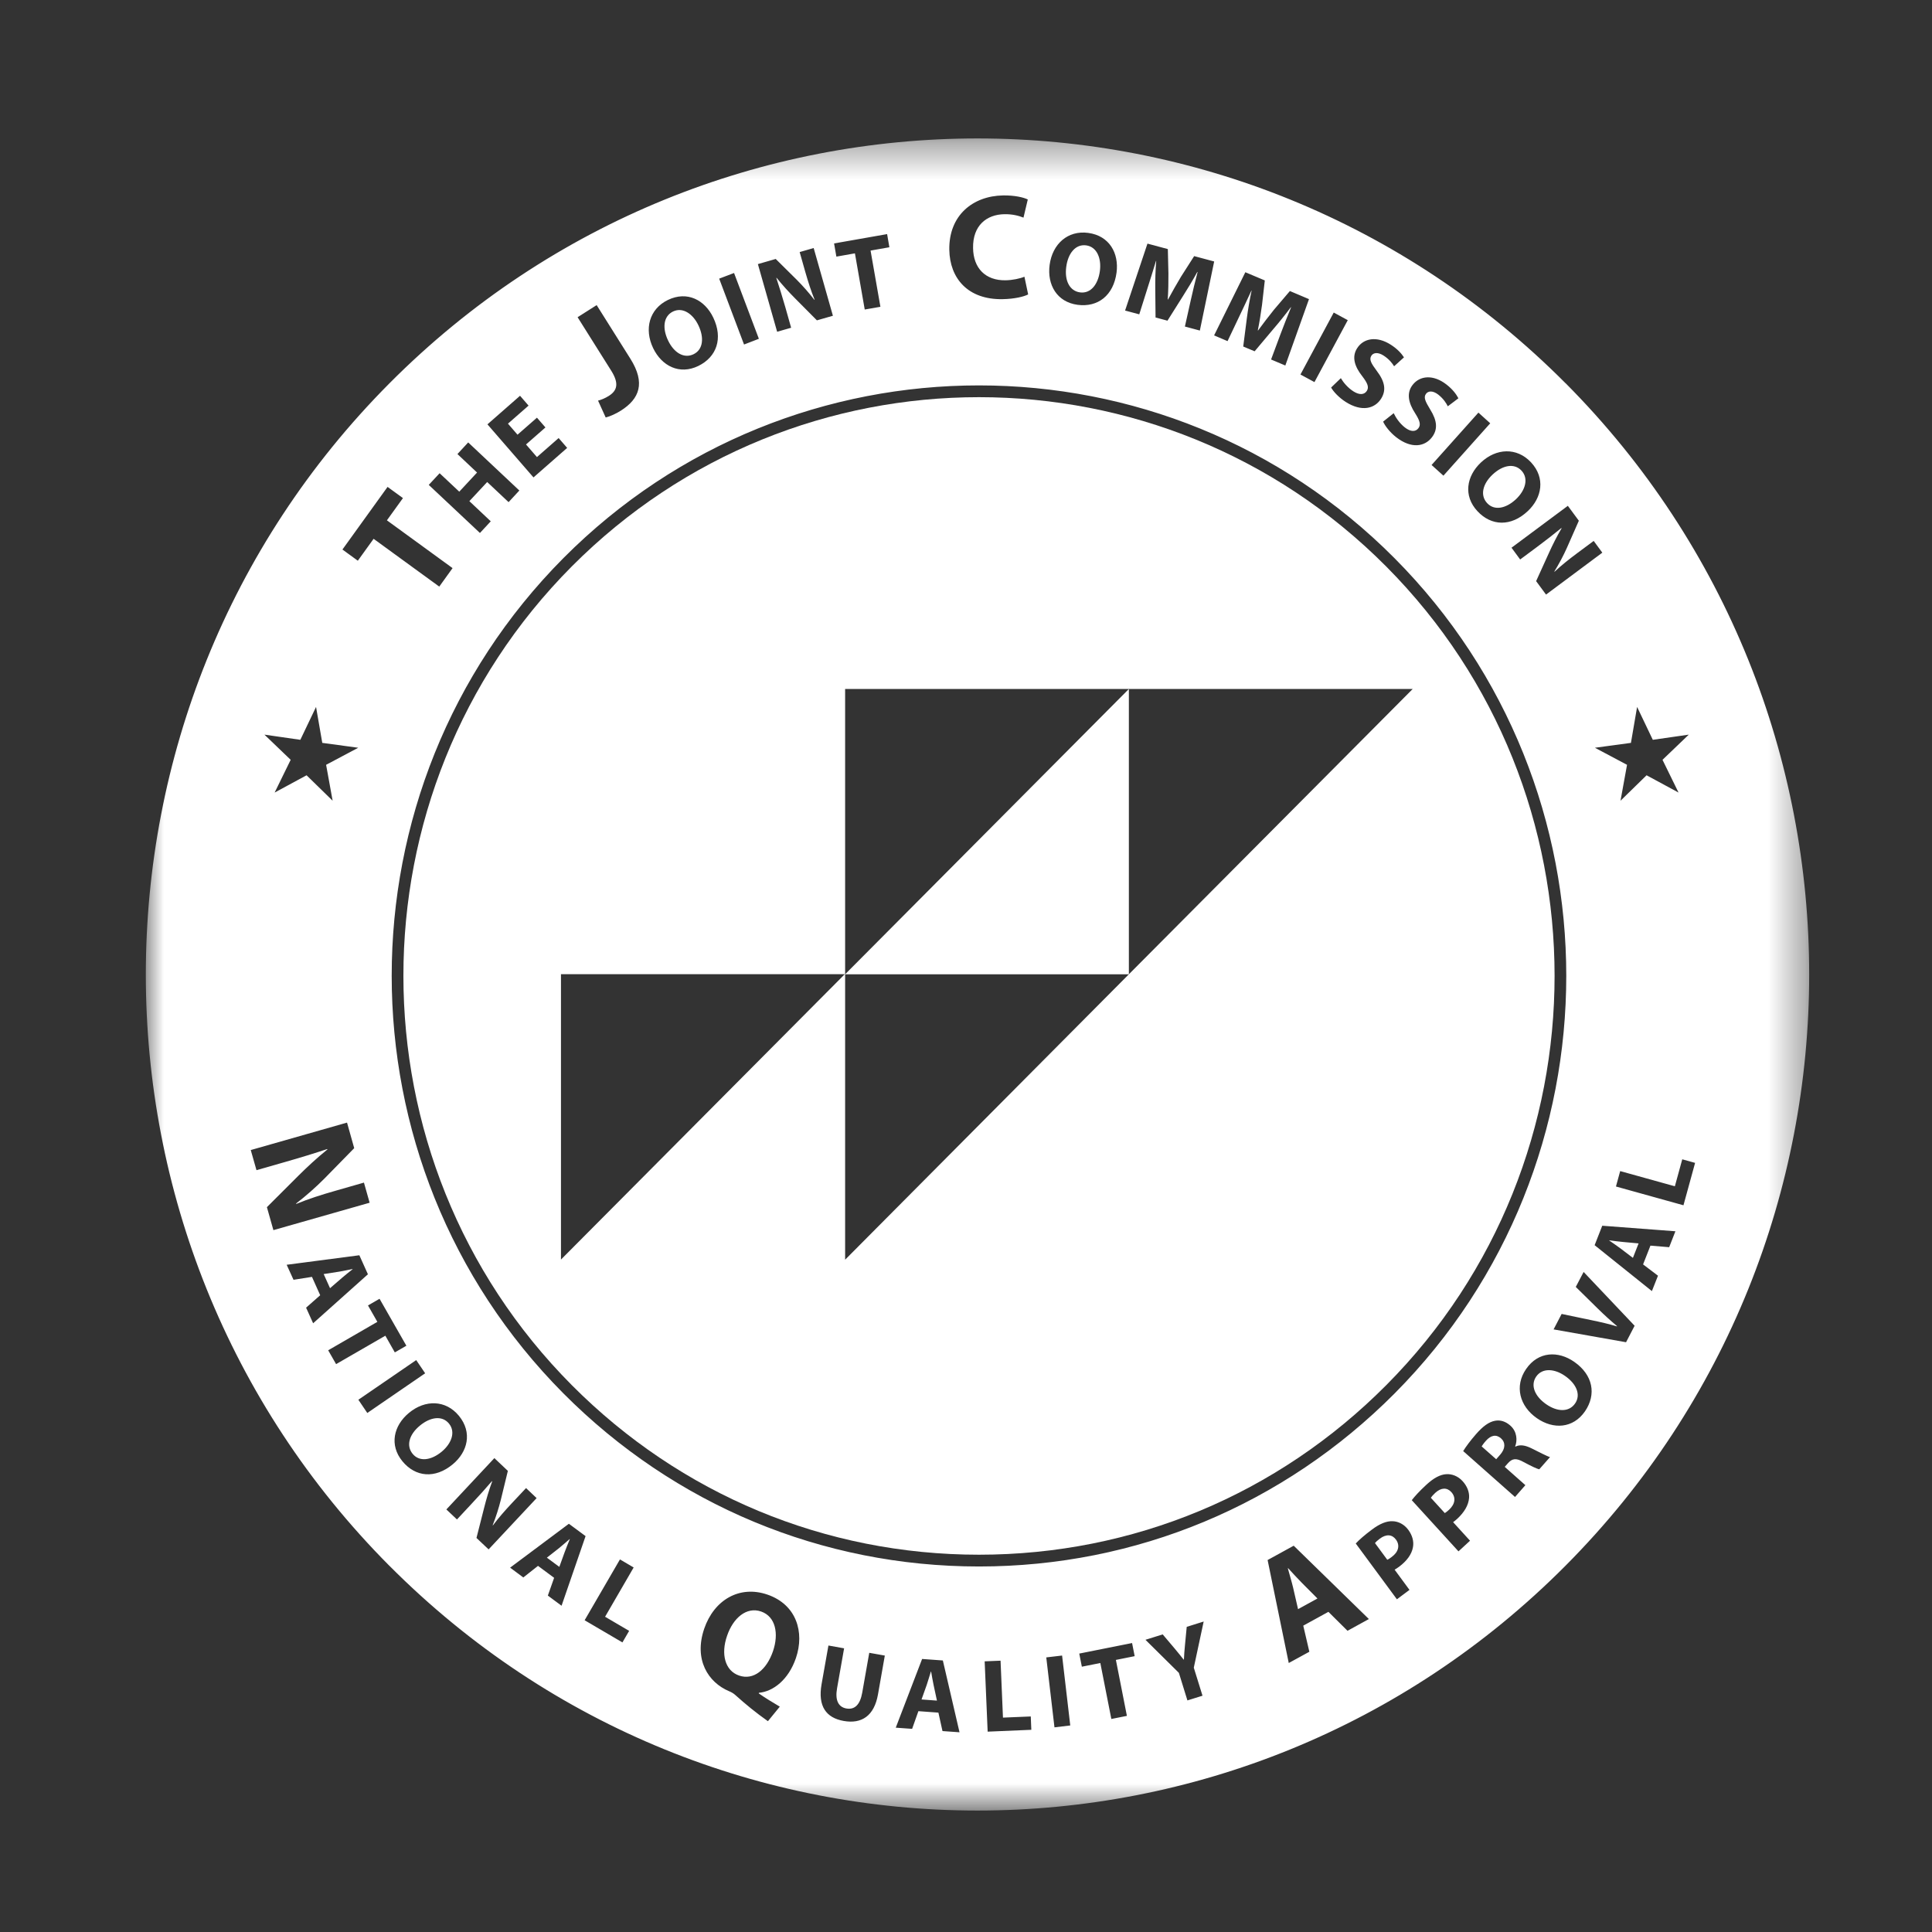 <?xml version="1.0" encoding="UTF-8"?>
<svg width="53px" height="53px" viewBox="0 0 53 53" version="1.1" xmlns="http://www.w3.org/2000/svg" xmlns:xlink="http://www.w3.org/1999/xlink">
    <rect x="0" y="0" width="53" height="53" fill="#333333" stroke="none"/>
    <defs>
        <polygon id="path-1" points="7.93103448e-05 0.372 45.63 0.372 45.63 46.242 7.93103448e-05 46.242"></polygon>
    </defs>
    <g stroke="none" stroke-width="1" fill="none" fill-rule="evenodd">
        <g id="Group-37" transform="translate(4, 3)">
            <g id="Group-36">
                <polygon id="Fill-1" fill="#FFFFFF" points="19.184 23.727 26.968 23.727 26.968 15.901"></polygon>
                <g id="Group-35" transform="translate(0, 0.426)">
                    <path d="M26.968,23.301 L19.184,31.131 L19.184,23.301 L19.184,15.475 L26.968,15.475 L34.754,15.475 L26.968,23.301 Z M11.389,31.127 L11.389,23.299 L19.174,23.299 L11.389,31.127 Z M34.027,12.114 C27.867,5.922 17.846,5.921 11.684,12.114 C5.526,18.307 5.528,28.382 11.686,34.572 C14.67,37.573 18.637,39.224 22.856,39.224 C27.078,39.224 31.045,37.573 34.029,34.572 C40.187,28.38 40.185,18.305 34.027,12.114 L34.027,12.114 Z" id="Fill-2" fill="#FFFFFF"></path>
                    <path d="M31.329,39.597 C31.372,39.76 31.435,39.963 31.473,40.125 L31.609,40.717 L32.141,40.425 L31.711,39.993 C31.591,39.873 31.451,39.717 31.336,39.593 L31.329,39.597 Z" id="Fill-4" fill="#FFFFFF"></path>
                    <path d="M5.297,31.46 L4.879,31.525 L5.054,31.913 L5.376,31.634 C5.466,31.556 5.581,31.465 5.674,31.392 L5.671,31.387 C5.556,31.408 5.412,31.443 5.297,31.46" id="Fill-6" fill="#FFFFFF"></path>
                    <path d="M25.629,4.595 C25.92,4.634 26.124,4.378 26.173,4.006 C26.218,3.663 26.093,3.345 25.796,3.305 C25.505,3.266 25.299,3.522 25.25,3.895 C25.2,4.269 25.341,4.557 25.629,4.595" id="Fill-8" fill="#FFFFFF"></path>
                    <path d="M33.853,38.783 C33.782,38.836 33.739,38.879 33.719,38.904 L34.057,39.363 C34.092,39.347 34.13,39.323 34.18,39.284 C34.366,39.147 34.411,38.966 34.294,38.808 C34.189,38.665 34.028,38.653 33.853,38.783" id="Fill-10" fill="#FFFFFF"></path>
                    <path d="M11.626,38.795 C11.536,38.871 11.426,38.972 11.336,39.043 L11.002,39.305 L11.344,39.558 L11.489,39.157 C11.53,39.044 11.586,38.909 11.631,38.799 L11.626,38.795 Z" id="Fill-12" fill="#FFFFFF"></path>
                    <path d="M15.027,6.291 C15.291,6.162 15.321,5.836 15.159,5.498 C15.01,5.186 14.731,4.99 14.462,5.12 C14.198,5.249 14.165,5.576 14.327,5.914 C14.49,6.255 14.765,6.418 15.027,6.291" id="Fill-14" fill="#FFFFFF"></path>
                    <path d="M21.543,42.429 L21.537,42.429 C21.5,42.541 21.461,42.685 21.423,42.794 L21.28,43.195 L21.703,43.226 L21.613,42.808 C21.588,42.691 21.563,42.546 21.543,42.429" id="Fill-16" fill="#FFFFFF"></path>
                    <path d="M16.879,40.782 C16.479,40.644 16.112,40.959 15.946,41.447 C15.773,41.941 15.882,42.404 16.275,42.539 C16.671,42.676 17.031,42.38 17.206,41.869 C17.368,41.393 17.28,40.921 16.879,40.782" id="Fill-18" fill="#FFFFFF"></path>
                    <path d="M38.934,34.32 C38.651,34.122 38.313,34.09 38.142,34.337 C37.975,34.58 38.107,34.881 38.415,35.095 C38.724,35.31 39.043,35.316 39.209,35.075 C39.376,34.833 39.242,34.534 38.934,34.32" id="Fill-20" fill="#FFFFFF"></path>
                    <path d="M35.814,37.506 C35.695,37.375 35.533,37.38 35.373,37.527 C35.308,37.588 35.269,37.635 35.252,37.662 L35.635,38.082 C35.668,38.063 35.703,38.034 35.75,37.992 C35.921,37.835 35.946,37.652 35.814,37.506" id="Fill-22" fill="#FFFFFF"></path>
                    <path d="M37.589,10.267 C37.84,10.03 37.944,9.705 37.739,9.485 C37.539,9.27 37.218,9.336 36.945,9.593 C36.671,9.851 36.598,10.164 36.797,10.377 C36.998,10.592 37.316,10.523 37.589,10.267" id="Fill-24" fill="#FFFFFF"></path>
                    <path d="M36.766,36.095 C36.695,36.175 36.662,36.226 36.646,36.253 L37.044,36.605 L37.157,36.476 C37.3,36.312 37.303,36.144 37.177,36.032 C37.045,35.915 36.9,35.946 36.766,36.095" id="Fill-26" fill="#FFFFFF"></path>
                    <path d="M40.795,31.081 L40.951,30.684 L40.527,30.645 C40.409,30.635 40.263,30.614 40.147,30.599 L40.145,30.604 C40.24,30.673 40.365,30.753 40.457,30.824 L40.795,31.081 Z" id="Fill-28" fill="#FFFFFF"></path>
                    <g id="Group-32">
                        <mask id="mask-2" fill="white">
                            <use xlink:href="#path-1"></use>
                        </mask>
                        <g id="Clip-31"></g>
                        <path d="M40.33,29.123 L40.446,28.7 L41.946,29.117 L42.149,28.377 L42.501,28.475 L42.182,29.638 L40.33,29.123 Z M41.79,30.788 L41.276,30.745 L41.074,31.26 L41.483,31.57 L41.316,31.992 L39.745,30.733 L39.954,30.199 L41.961,30.351 L41.79,30.788 Z M40.607,33.395 L38.619,33.043 L38.84,32.619 L39.668,32.792 C39.901,32.84 40.123,32.89 40.356,32.961 L40.36,32.953 C40.179,32.802 40.005,32.642 39.841,32.481 L39.228,31.878 L39.443,31.467 L40.842,32.943 L40.607,33.395 Z M39.48,35.291 C39.154,35.763 38.61,35.792 38.161,35.479 C37.686,35.15 37.541,34.599 37.865,34.13 C38.2,33.642 38.748,33.628 39.184,33.932 C39.702,34.292 39.798,34.827 39.48,35.291 L39.48,35.291 Z M38.226,36.881 C38.165,36.869 38.017,36.799 37.801,36.684 C37.588,36.564 37.484,36.583 37.366,36.715 L37.279,36.814 L37.845,37.316 L37.561,37.64 L36.139,36.381 C36.214,36.259 36.339,36.091 36.491,35.917 C36.679,35.702 36.843,35.58 37.015,35.549 C37.16,35.523 37.302,35.566 37.434,35.683 C37.618,35.846 37.629,36.089 37.565,36.253 L37.571,36.259 C37.701,36.194 37.846,36.224 38.01,36.304 C38.212,36.403 38.44,36.525 38.521,36.546 L38.226,36.881 Z M36.01,39.132 L34.729,37.728 C34.812,37.62 34.939,37.48 35.134,37.3 C35.332,37.118 35.508,37.026 35.671,37.015 C35.827,37.004 35.995,37.065 36.122,37.205 C36.249,37.344 36.312,37.506 36.301,37.663 C36.286,37.867 36.167,38.062 35.978,38.237 C35.936,38.275 35.896,38.308 35.863,38.331 L36.327,38.84 L36.01,39.132 Z M34.762,39.015 C34.727,39.217 34.588,39.399 34.382,39.553 C34.336,39.586 34.293,39.615 34.258,39.634 L34.666,40.189 L34.321,40.447 L33.192,38.916 C33.285,38.817 33.427,38.69 33.639,38.532 C33.855,38.371 34.039,38.298 34.203,38.305 C34.359,38.309 34.521,38.389 34.633,38.541 C34.745,38.693 34.79,38.859 34.762,39.015 L34.762,39.015 Z M32.966,41.311 L32.442,40.791 L31.752,41.17 L31.919,41.886 L31.354,42.195 L30.774,39.37 L31.49,38.977 L33.552,40.989 L32.966,41.311 Z M28.988,43.092 L28.574,43.221 L28.34,42.465 L27.423,41.558 L27.896,41.41 L28.221,41.794 C28.319,41.911 28.388,41.997 28.472,42.103 L28.478,42.101 C28.482,41.974 28.494,41.853 28.507,41.705 L28.555,41.203 L29.02,41.057 L28.749,42.323 L28.988,43.092 Z M26.914,43.645 L26.487,43.73 L26.185,42.195 L25.678,42.296 L25.607,41.936 L27.056,41.647 L27.127,42.007 L26.612,42.11 L26.914,43.645 Z M24.927,43.96 L24.702,42.041 L25.136,41.99 L25.36,43.908 L24.927,43.96 Z M23.094,44.078 L23.012,42.149 L23.448,42.131 L23.514,43.693 L24.277,43.661 L24.292,44.027 L23.094,44.078 Z M22.856,39.547 C18.551,39.547 14.504,37.861 11.458,34.801 C5.175,28.483 5.174,18.204 11.458,11.882 C17.744,5.567 27.97,5.568 34.255,11.886 C37.396,15.045 38.967,19.195 38.967,23.344 C38.967,27.492 37.397,31.642 34.257,34.801 C31.211,37.861 27.163,39.547 22.858,39.547 L22.856,39.547 Z M21.855,44.062 L21.743,43.556 L21.194,43.516 L21.022,44.001 L20.573,43.969 L21.296,42.084 L21.865,42.125 L22.322,44.095 L21.855,44.062 Z M20.085,43.059 C19.981,43.645 19.637,43.873 19.143,43.784 C18.665,43.699 18.431,43.383 18.538,42.776 L18.726,41.715 L19.156,41.792 L18.963,42.887 C18.904,43.214 18.998,43.403 19.217,43.442 C19.442,43.482 19.593,43.346 19.653,43.01 L19.846,41.915 L20.273,41.991 L20.085,43.059 Z M17.834,42.06 C17.631,42.652 17.214,42.976 16.819,43.012 L16.814,43.028 C16.994,43.155 17.202,43.279 17.392,43.392 L17.066,43.791 C16.733,43.555 16.463,43.335 16.167,43.069 C16.117,43.025 16.059,42.992 15.999,42.968 C15.427,42.726 15.028,42.104 15.319,41.252 C15.587,40.47 16.281,40.052 17.055,40.319 C17.848,40.593 18.077,41.348 17.834,42.06 L17.834,42.06 Z M13.259,41.313 L13.075,41.63 L12.038,41.022 L13.007,39.353 L13.383,39.574 L12.599,40.926 L13.259,41.313 Z M11.029,40.345 L11.201,39.858 L10.759,39.53 L10.356,39.848 L9.994,39.579 L11.606,38.375 L12.064,38.714 L11.405,40.624 L11.029,40.345 Z M9.071,38.764 L9.281,37.938 C9.338,37.709 9.416,37.441 9.503,37.211 L9.494,37.207 C9.329,37.401 9.147,37.603 8.932,37.832 L8.536,38.257 L8.245,37.982 L9.562,36.574 L9.932,36.924 L9.74,37.714 C9.683,37.942 9.603,38.195 9.516,38.413 L9.522,38.419 C9.676,38.214 9.848,38.017 10.045,37.807 L10.431,37.396 L10.721,37.671 L9.404,39.078 L9.071,38.764 Z M7.039,36.66 C6.676,36.218 6.796,35.684 7.218,35.334 C7.662,34.965 8.227,34.974 8.589,35.413 C8.965,35.871 8.829,36.404 8.421,36.743 C7.935,37.147 7.398,37.096 7.039,36.66 L7.039,36.66 Z M6.076,35.336 L5.831,34.973 L7.418,33.885 L7.663,34.247 L6.076,35.336 Z M5.003,33.616 L6.352,32.836 L6.095,32.386 L6.412,32.203 L7.148,33.491 L6.831,33.674 L6.571,33.216 L5.22,33.996 L5.003,33.616 Z M4.397,32.447 L4.784,32.106 L4.558,31.602 L4.052,31.682 L3.864,31.27 L5.858,31.009 L6.093,31.531 L4.59,32.875 L4.397,32.447 Z M3.322,29.69 L4.18,28.833 C4.418,28.595 4.71,28.325 4.983,28.106 L4.976,28.096 C4.631,28.211 4.261,28.325 3.83,28.448 L3.036,28.675 L2.879,28.123 L5.52,27.37 L5.717,28.071 L4.906,28.899 C4.672,29.136 4.388,29.387 4.123,29.589 L4.127,29.601 C4.463,29.463 4.817,29.349 5.213,29.237 L5.984,29.016 L6.14,29.568 L3.5,30.32 L3.322,29.69 Z M4.239,16.869 L4.67,15.967 L4.841,16.953 L5.827,17.087 L4.946,17.555 L5.125,18.54 L4.41,17.842 L3.534,18.316 L3.974,17.418 L3.254,16.727 L4.239,16.869 Z M6.632,9.931 L7.054,10.238 L6.614,10.848 L8.415,12.159 L8.05,12.666 L6.249,11.355 L5.816,11.956 L5.394,11.649 L6.632,9.931 Z M8.06,9.556 L8.599,10.062 L9.087,9.537 L8.549,9.03 L8.844,8.711 L10.247,10.03 L9.952,10.349 L9.365,9.797 L8.876,10.322 L9.463,10.875 L9.166,11.195 L7.762,9.876 L8.06,9.556 Z M10.266,7.431 L10.5,7.701 L9.935,8.196 L10.197,8.499 L10.73,8.032 L10.963,8.3 L10.43,8.767 L10.73,9.113 L11.325,8.591 L11.559,8.861 L10.635,9.671 L9.372,8.215 L10.266,7.431 Z M12.368,4.944 L13.295,6.418 C13.712,7.083 13.542,7.516 13.032,7.839 C12.912,7.916 12.741,7.996 12.616,8.027 L12.406,7.564 C12.493,7.543 12.597,7.5 12.701,7.435 C12.921,7.295 12.996,7.107 12.768,6.744 L11.845,5.276 L12.368,4.944 Z M14.322,4.803 C14.854,4.546 15.336,4.805 15.566,5.285 C15.84,5.855 15.662,6.367 15.157,6.613 C14.643,6.863 14.155,6.618 13.917,6.123 C13.667,5.601 13.811,5.051 14.322,4.803 L14.322,4.803 Z M16.137,4.063 L16.818,5.868 L16.411,6.025 L15.729,4.218 L16.137,4.063 Z M17.28,3.678 L17.856,4.248 C18.021,4.413 18.197,4.613 18.339,4.798 L18.347,4.796 C18.25,4.558 18.171,4.31 18.091,4.032 L17.937,3.489 L18.321,3.378 L18.849,5.236 L18.41,5.362 L17.811,4.759 C17.645,4.592 17.457,4.387 17.305,4.196 L17.297,4.2 C17.378,4.443 17.457,4.703 17.545,5.006 L17.703,5.565 L17.319,5.675 L16.791,3.819 L17.28,3.678 Z M20.336,2.996 L20.398,3.357 L19.882,3.448 L20.152,4.99 L19.722,5.065 L19.453,3.524 L18.944,3.614 L18.881,3.252 L20.336,2.996 Z M23.517,1.935 C23.839,1.93 24.085,1.991 24.195,2.046 L24.077,2.544 C23.95,2.493 23.774,2.446 23.554,2.45 C23.062,2.458 22.683,2.763 22.694,3.378 C22.701,3.93 23.033,4.273 23.587,4.263 C23.775,4.26 23.982,4.216 24.103,4.165 L24.205,4.651 C24.092,4.71 23.836,4.775 23.502,4.781 C22.553,4.797 22.055,4.211 22.042,3.425 C22.027,2.483 22.686,1.949 23.517,1.935 L23.517,1.935 Z M24.794,3.842 C24.87,3.268 25.29,2.888 25.852,2.963 C26.437,3.041 26.699,3.524 26.63,4.052 C26.546,4.68 26.117,5.01 25.561,4.936 C24.996,4.861 24.722,4.388 24.794,3.842 L24.794,3.842 Z M27.478,3.257 L28.037,3.407 L28.053,4.079 C28.054,4.31 28.051,4.558 28.034,4.789 L28.042,4.79 C28.152,4.589 28.281,4.359 28.396,4.168 L28.759,3.6 L29.308,3.747 L28.915,5.642 L28.505,5.532 L28.666,4.81 C28.717,4.583 28.781,4.309 28.853,4.038 L28.845,4.035 C28.724,4.258 28.576,4.503 28.447,4.704 L28.027,5.371 L27.7,5.284 L27.692,4.507 C27.689,4.272 27.696,3.99 27.718,3.734 L27.712,3.732 C27.634,3.981 27.55,4.267 27.474,4.496 L27.253,5.197 L26.864,5.093 L27.478,3.257 Z M30.697,4.267 L30.621,4.936 C30.59,5.165 30.552,5.41 30.505,5.636 L30.513,5.639 C30.649,5.454 30.808,5.244 30.948,5.071 L31.385,4.558 L31.909,4.78 L31.26,6.601 L30.869,6.436 L31.127,5.743 C31.209,5.526 31.31,5.264 31.418,5.005 L31.411,5.002 C31.26,5.205 31.081,5.428 30.925,5.608 L30.418,6.211 L30.105,6.08 L30.204,5.309 C30.234,5.077 30.28,4.798 30.335,4.547 L30.33,4.545 C30.219,4.781 30.096,5.053 29.99,5.269 L29.675,5.932 L29.306,5.775 L30.163,4.042 L30.697,4.267 Z M32.973,5.357 L32.059,7.056 L31.675,6.848 L32.588,5.148 L32.973,5.357 Z M33.37,6.894 C33.159,6.627 33.078,6.365 33.229,6.128 C33.405,5.85 33.77,5.785 34.153,6.03 C34.336,6.147 34.446,6.272 34.515,6.377 L34.244,6.622 C34.2,6.549 34.113,6.429 33.955,6.328 C33.796,6.226 33.672,6.249 33.619,6.334 C33.554,6.438 33.615,6.542 33.774,6.756 C33.993,7.045 34.033,7.281 33.887,7.512 C33.714,7.784 33.358,7.882 32.913,7.598 C32.728,7.479 32.576,7.314 32.516,7.205 L32.783,6.948 C32.85,7.062 32.97,7.209 33.126,7.309 C33.294,7.417 33.428,7.404 33.496,7.297 C33.56,7.196 33.519,7.089 33.37,6.894 L33.37,6.894 Z M34.82,7.909 C34.635,7.625 34.58,7.356 34.751,7.134 C34.952,6.873 35.322,6.843 35.68,7.122 C35.852,7.255 35.95,7.39 36.008,7.5 L35.717,7.72 C35.679,7.643 35.604,7.516 35.455,7.399 C35.306,7.284 35.182,7.296 35.121,7.375 C35.045,7.473 35.098,7.582 35.236,7.81 C35.428,8.118 35.446,8.357 35.28,8.572 C35.083,8.828 34.719,8.892 34.301,8.568 C34.129,8.433 33.992,8.255 33.943,8.14 L34.233,7.909 C34.289,8.028 34.394,8.187 34.54,8.301 C34.698,8.424 34.832,8.423 34.909,8.323 C34.983,8.228 34.953,8.118 34.82,7.909 L34.82,7.909 Z M36.881,8.186 L35.597,9.623 L35.272,9.33 L36.557,7.893 L36.881,8.186 Z M37.999,9.256 C38.402,9.689 38.299,10.229 37.913,10.593 C37.453,11.027 36.913,11.009 36.53,10.597 C36.14,10.179 36.225,9.639 36.625,9.262 C37.045,8.866 37.61,8.841 37.999,9.256 L37.999,9.256 Z M39.01,10.45 L39.312,10.859 L38.984,11.603 C38.889,11.817 38.763,12.052 38.64,12.251 L38.646,12.258 C38.832,12.083 39.036,11.921 39.268,11.748 L39.719,11.413 L39.956,11.735 L38.412,12.885 L38.14,12.516 L38.492,11.741 C38.589,11.526 38.714,11.276 38.839,11.066 L38.831,11.06 C38.634,11.221 38.42,11.388 38.168,11.576 L37.702,11.922 L37.465,11.599 L39.01,10.45 Z M40.91,15.967 L41.341,16.869 L42.328,16.727 L41.607,17.418 L42.047,18.316 L41.17,17.842 L40.455,18.54 L40.634,17.555 L39.753,17.087 L40.741,16.953 L40.91,15.967 Z M38.948,7.086 L38.951,7.091 C30.039,-1.868 15.593,-1.868 6.682,7.091 C-2.227,16.047 -2.227,30.572 6.682,39.528 L6.679,39.524 C15.591,48.482 30.038,48.482 38.948,39.524 C47.859,30.568 47.858,16.044 38.948,7.086 L38.948,7.086 Z" id="Fill-30" fill="#FFFFFF" mask="url(#mask-2)"></path>
                    </g>
                    <path d="M7.517,35.684 C7.226,35.925 7.135,36.231 7.32,36.457 C7.506,36.684 7.83,36.636 8.118,36.397 C8.384,36.176 8.507,35.858 8.316,35.626 C8.129,35.398 7.805,35.445 7.517,35.684" id="Fill-33" fill="#FFFFFF"></path>
                </g>
            </g>
        </g>
    </g>
</svg>

